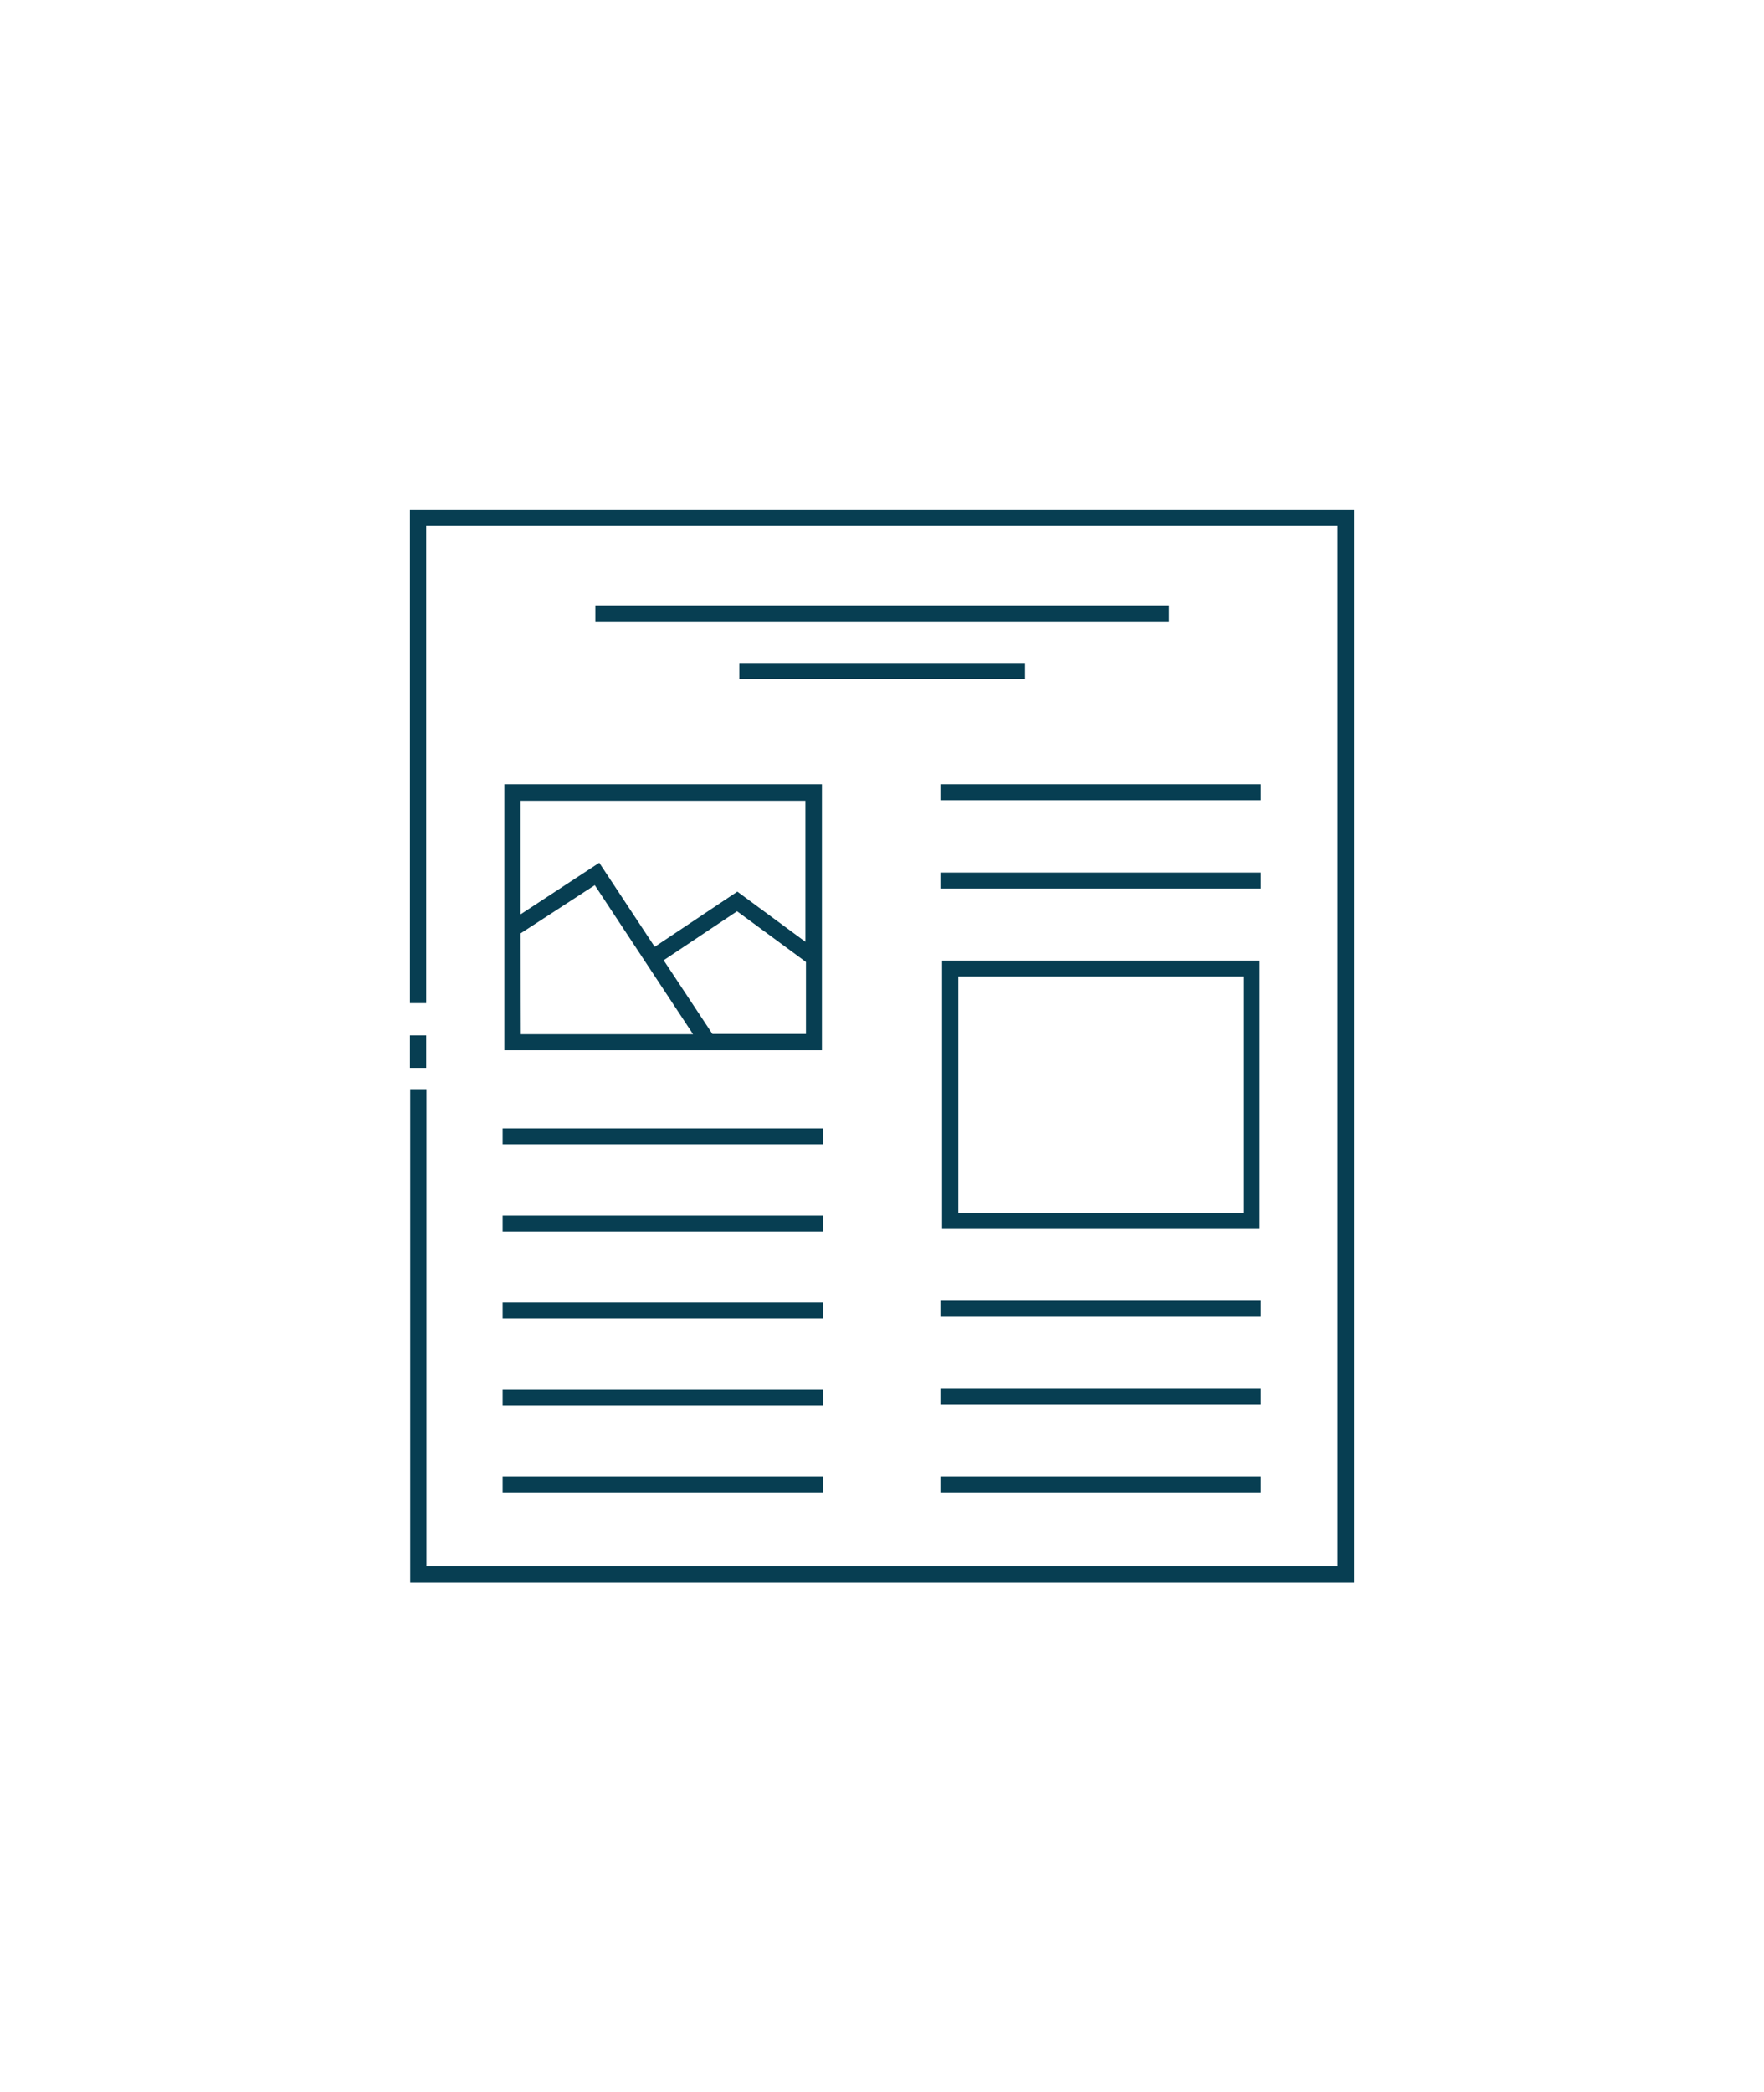 <svg xmlns="http://www.w3.org/2000/svg" id="Layer_1" viewBox="0 0 629.8 746.8"><defs><style>.cls-1{fill:#073e52;}</style></defs><g id="Grupo_326"><path id="Trazado_181" class="cls-1" d="M146.35,181.85v176.2h5.8V187.55H477.55v371.5H152.25v-170.3h-5.8v176.2H483.45V181.85H146.35Z"></path><path id="Trazado_182" class="cls-1" d="M212.55,216.15h204.8v5.7H212.55v-5.7h0Z"></path><path id="Trazado_183" class="cls-1" d="M263.95,236.65h102v5.7h-102v-5.7Z"></path><path id="Trazado_184" class="cls-1" d="M180.05,374.85h113.4v-94.9h-113.4v94.9Zm5.8-41.7l26.5-17.2,35.1,53.2h-61.5l-.1-36Zm68.5,35.9l-17.4-26.3,26.2-17.5,24.6,18.1v25.7h-33.4Zm33.2-83.3v50.4l-24.3-17.9-29.5,19.7-19.8-30-28.1,18.4v-40.5h101.7v-.1Z"></path><path id="Trazado_185" class="cls-1" d="M179.45,402.75h114.4v5.7h-114.4v-5.7Z"></path><path id="Trazado_186" class="cls-1" d="M179.45,433.85h114.4v5.7h-114.4v-5.7Z"></path><path id="Trazado_187" class="cls-1" d="M179.45,464.85h114.4v5.7h-114.4v-5.7Z"></path><path id="Trazado_188" class="cls-1" d="M179.45,495.95h114.4v5.7h-114.4v-5.7Z"></path><path id="Trazado_189" class="cls-1" d="M179.45,527.05h114.4v5.7h-114.4v-5.7Z"></path><path id="Trazado_190" class="cls-1" d="M336.35,342.85v95.8h113.4v-95.8h-113.4Zm107.5,90h-101.7v-84.3h101.7v84.3Z"></path><path id="Trazado_191" class="cls-1" d="M335.75,279.95h114.4v5.7h-114.4v-5.7Z"></path><path id="Trazado_192" class="cls-1" d="M335.75,311.45h114.4v5.7h-114.4v-5.7Z"></path><path id="Trazado_193" class="cls-1" d="M335.75,464.25h114.4v5.7h-114.4v-5.7Z"></path><path id="Trazado_194" class="cls-1" d="M335.75,495.65h114.4v5.7h-114.4v-5.7Z"></path><path id="Trazado_195" class="cls-1" d="M335.75,527.05h114.4v5.7h-114.4v-5.7Z"></path><path id="Trazado_196" class="cls-1" d="M146.35,369.55h5.8v11.6h-5.8v-11.6Z"></path></g></svg>